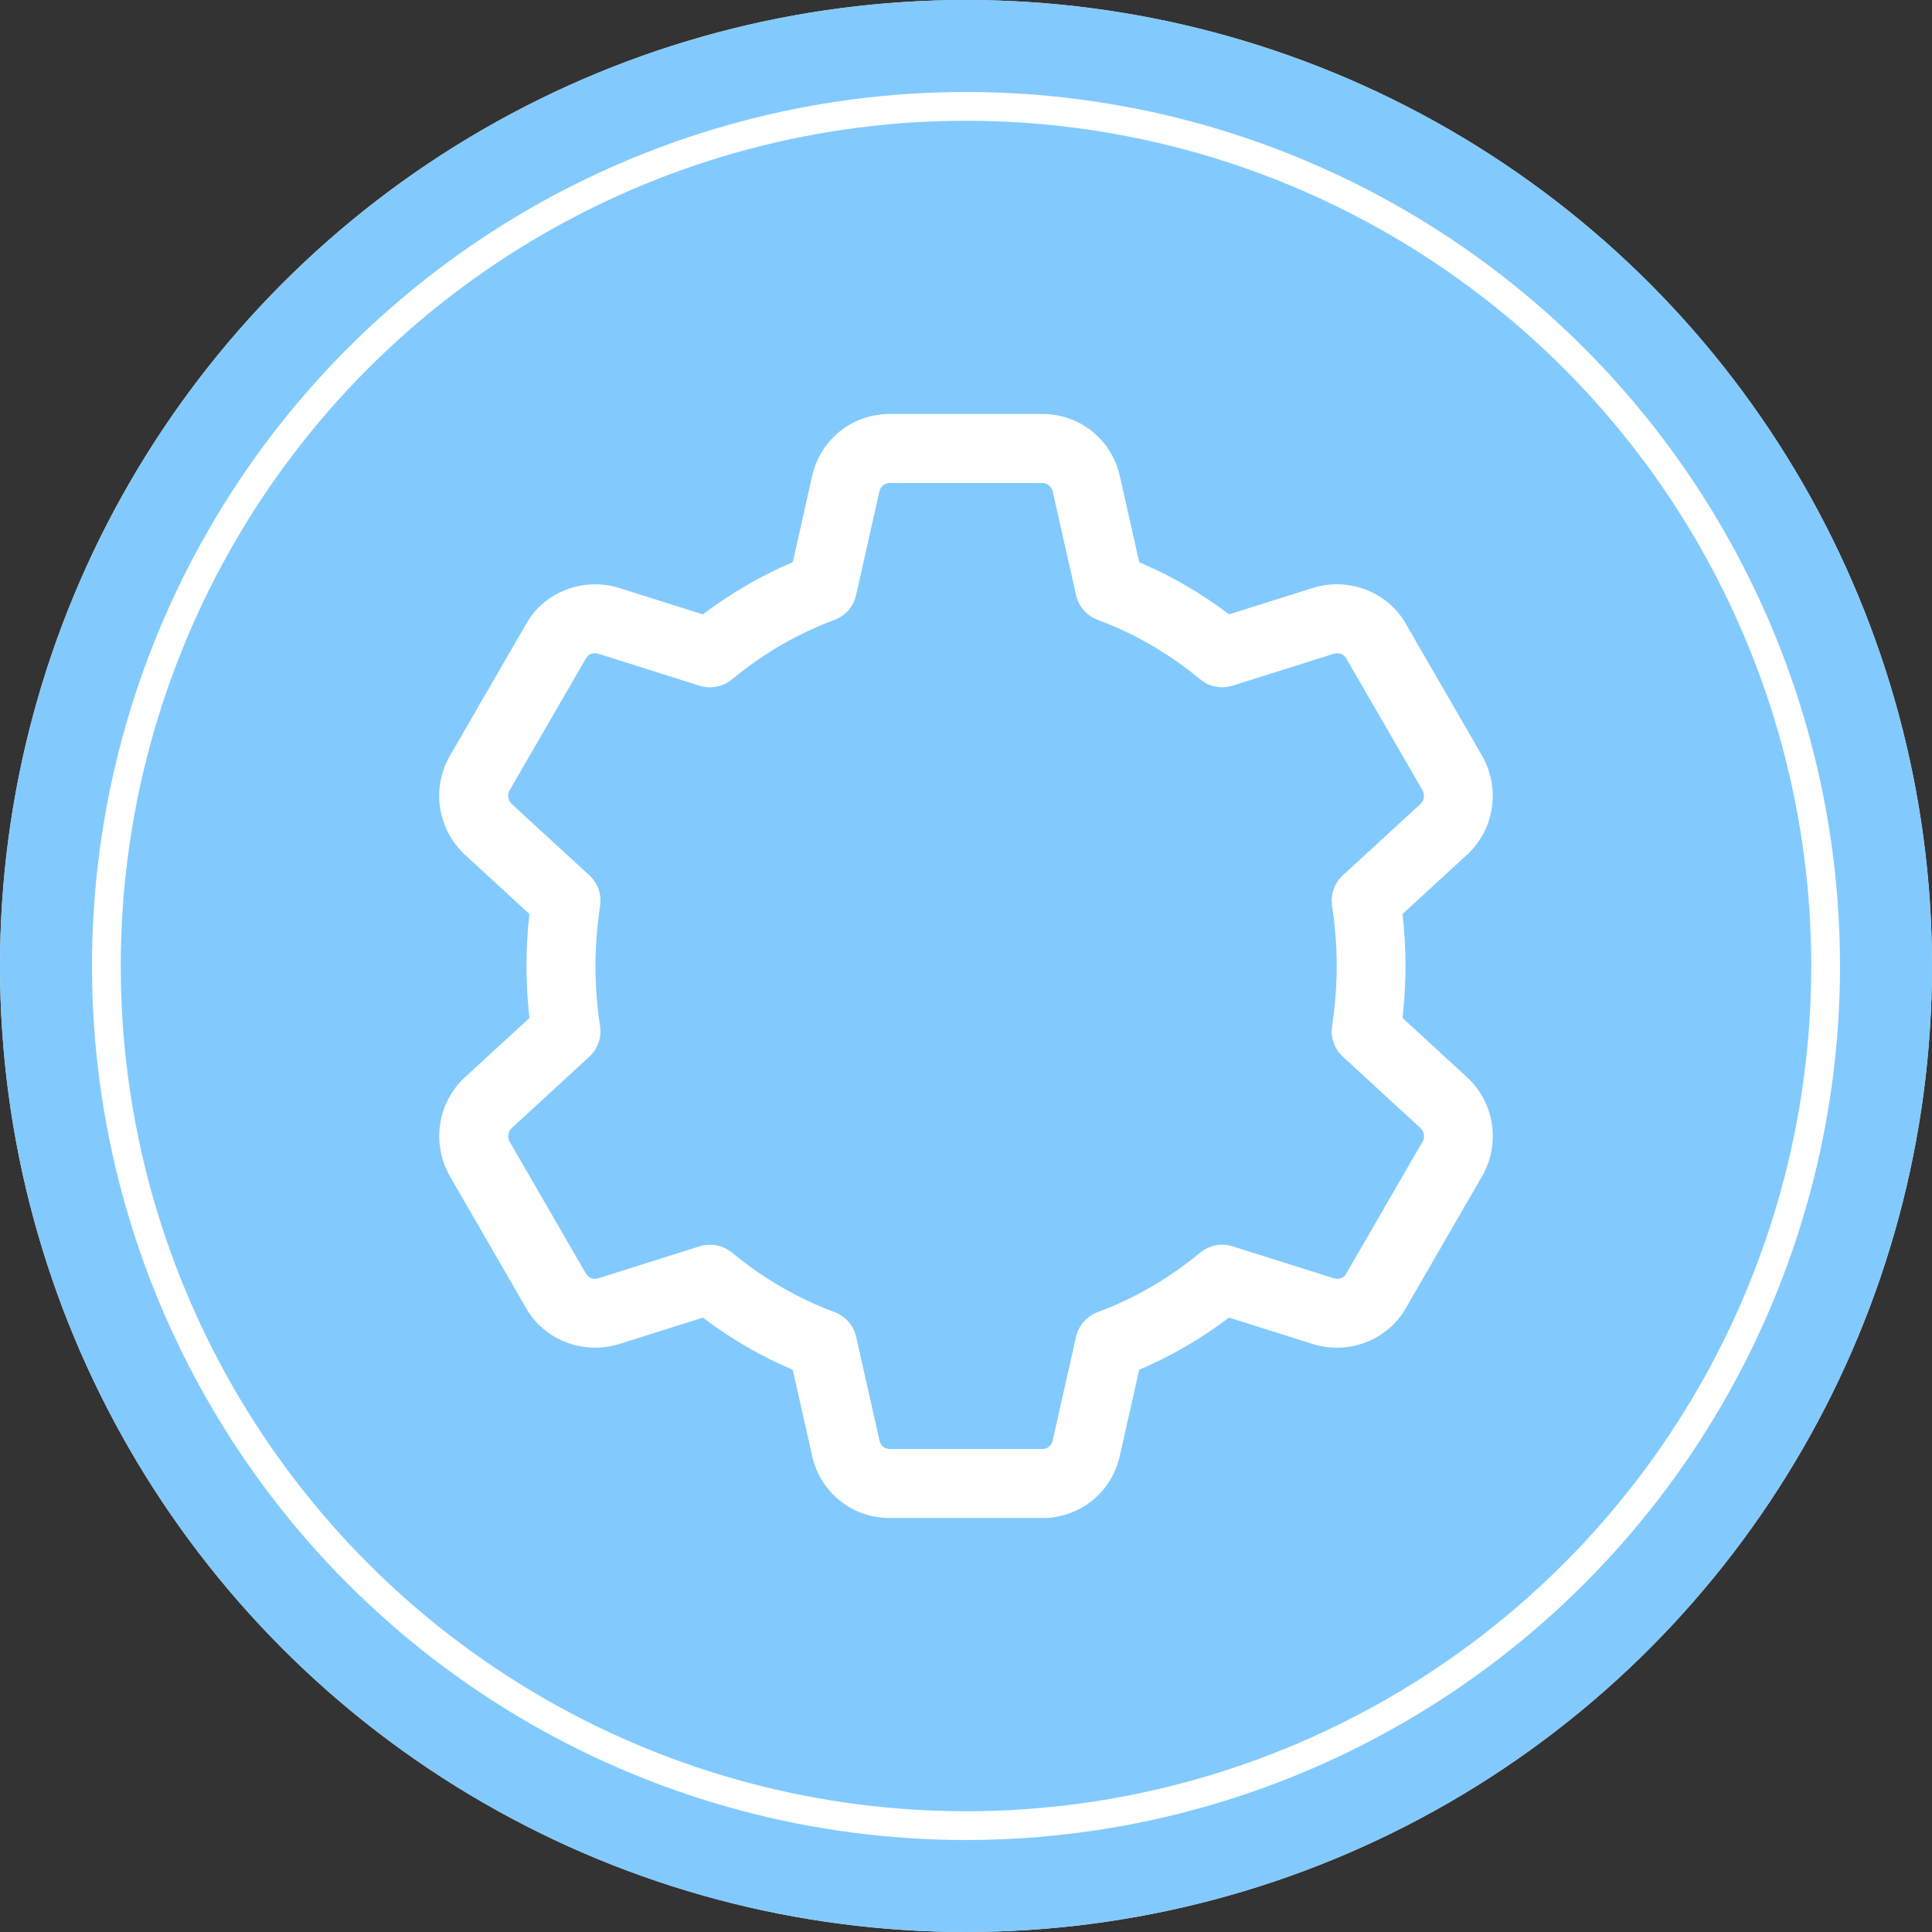 <svg width="42" height="42" viewBox="0 0 42 42" fill="none" xmlns="http://www.w3.org/2000/svg">
<rect x="0" y="0" width="42" height="42" fill="#333333" stroke="none"/>
<circle cx="21" cy="21" r="21" fill="white"/>
<circle cx="21" cy="21" r="20" stroke="#73C3FE" stroke-opacity="0.89" stroke-width="2"/>
<circle cx="21" cy="21" r="18.375" fill="#73C3FE" fill-opacity="0.89"/>
<g clip-path="url(#clip0_2326_2671)">
<path d="M22.663 33H19.337C18.525 33 17.834 32.445 17.656 31.651L17.234 29.778C16.547 29.487 15.893 29.107 15.28 28.644L13.458 29.219C12.676 29.46 11.826 29.129 11.434 28.431L9.776 25.563C9.379 24.853 9.513 23.978 10.098 23.428L11.51 22.13C11.467 21.75 11.445 21.371 11.445 21C11.445 20.629 11.466 20.25 11.509 19.87L10.104 18.578C9.513 18.022 9.378 17.148 9.771 16.447L11.439 13.562C11.827 12.872 12.676 12.538 13.456 12.781L15.28 13.356C15.893 12.893 16.548 12.513 17.234 12.222L17.656 10.348C17.834 9.555 18.525 9 19.337 9H22.663C23.475 9 24.166 9.555 24.344 10.349L24.766 12.222C25.453 12.513 26.107 12.893 26.72 13.356L28.542 12.781C29.322 12.537 30.173 12.871 30.566 13.569L32.224 16.437C32.621 17.147 32.487 18.022 31.902 18.572L30.49 19.87C30.533 20.25 30.554 20.629 30.554 21C30.554 21.371 30.533 21.75 30.49 22.13L31.896 23.422C31.898 23.424 31.9 23.426 31.902 23.428C32.487 23.978 32.622 24.852 32.229 25.553L30.561 28.438C30.172 29.128 29.323 29.462 28.544 29.219L26.719 28.643C26.106 29.106 25.451 29.486 24.765 29.777L24.343 31.651C24.166 32.445 23.475 33 22.663 33ZM15.434 27.059C15.606 27.059 15.775 27.118 15.912 27.23C16.597 27.795 17.347 28.23 18.14 28.523C18.378 28.611 18.556 28.814 18.612 29.062L19.121 31.322C19.144 31.425 19.236 31.5 19.339 31.5H22.665C22.768 31.5 22.859 31.425 22.883 31.323L23.392 29.063C23.448 28.815 23.625 28.612 23.864 28.524C24.657 28.231 25.407 27.795 26.092 27.231C26.288 27.069 26.551 27.017 26.795 27.094L28.996 27.789C29.1 27.821 29.212 27.785 29.261 27.696L30.929 24.812C30.979 24.723 30.961 24.601 30.88 24.523L29.192 22.971C29.008 22.802 28.921 22.554 28.959 22.307C29.025 21.867 29.059 21.427 29.059 21C29.059 20.573 29.026 20.134 28.959 19.693C28.922 19.446 29.009 19.198 29.192 19.029L30.884 17.473C30.96 17.401 30.98 17.278 30.924 17.179L29.266 14.312C29.212 14.217 29.104 14.18 28.994 14.212L26.796 14.906C26.552 14.983 26.289 14.931 26.093 14.769C25.408 14.204 24.658 13.769 23.865 13.476C23.627 13.388 23.449 13.185 23.393 12.937L22.884 10.677C22.857 10.575 22.766 10.5 22.663 10.5H19.337C19.234 10.5 19.143 10.575 19.119 10.677L18.61 12.938C18.555 13.186 18.377 13.388 18.139 13.477C17.346 13.77 16.596 14.205 15.911 14.77C15.715 14.932 15.452 14.983 15.208 14.907L13.007 14.212C12.903 14.18 12.791 14.217 12.742 14.305L11.074 17.188C11.023 17.278 11.043 17.401 11.125 17.479L12.812 19.029C12.996 19.198 13.083 19.446 13.045 19.693C12.979 20.133 12.945 20.573 12.945 21C12.945 21.427 12.978 21.866 13.045 22.307C13.082 22.554 12.995 22.802 12.812 22.971L11.12 24.527C11.044 24.599 11.024 24.722 11.08 24.821L12.738 27.688C12.793 27.784 12.902 27.823 13.01 27.788L15.208 27.094C15.282 27.07 15.358 27.059 15.434 27.059Z" fill="white"/>
</g>
<defs>
<clipPath id="clip0_2326_2671">
<rect width="24" height="24" fill="white" transform="translate(9 9)"/>
</clipPath>
</defs>
</svg>
